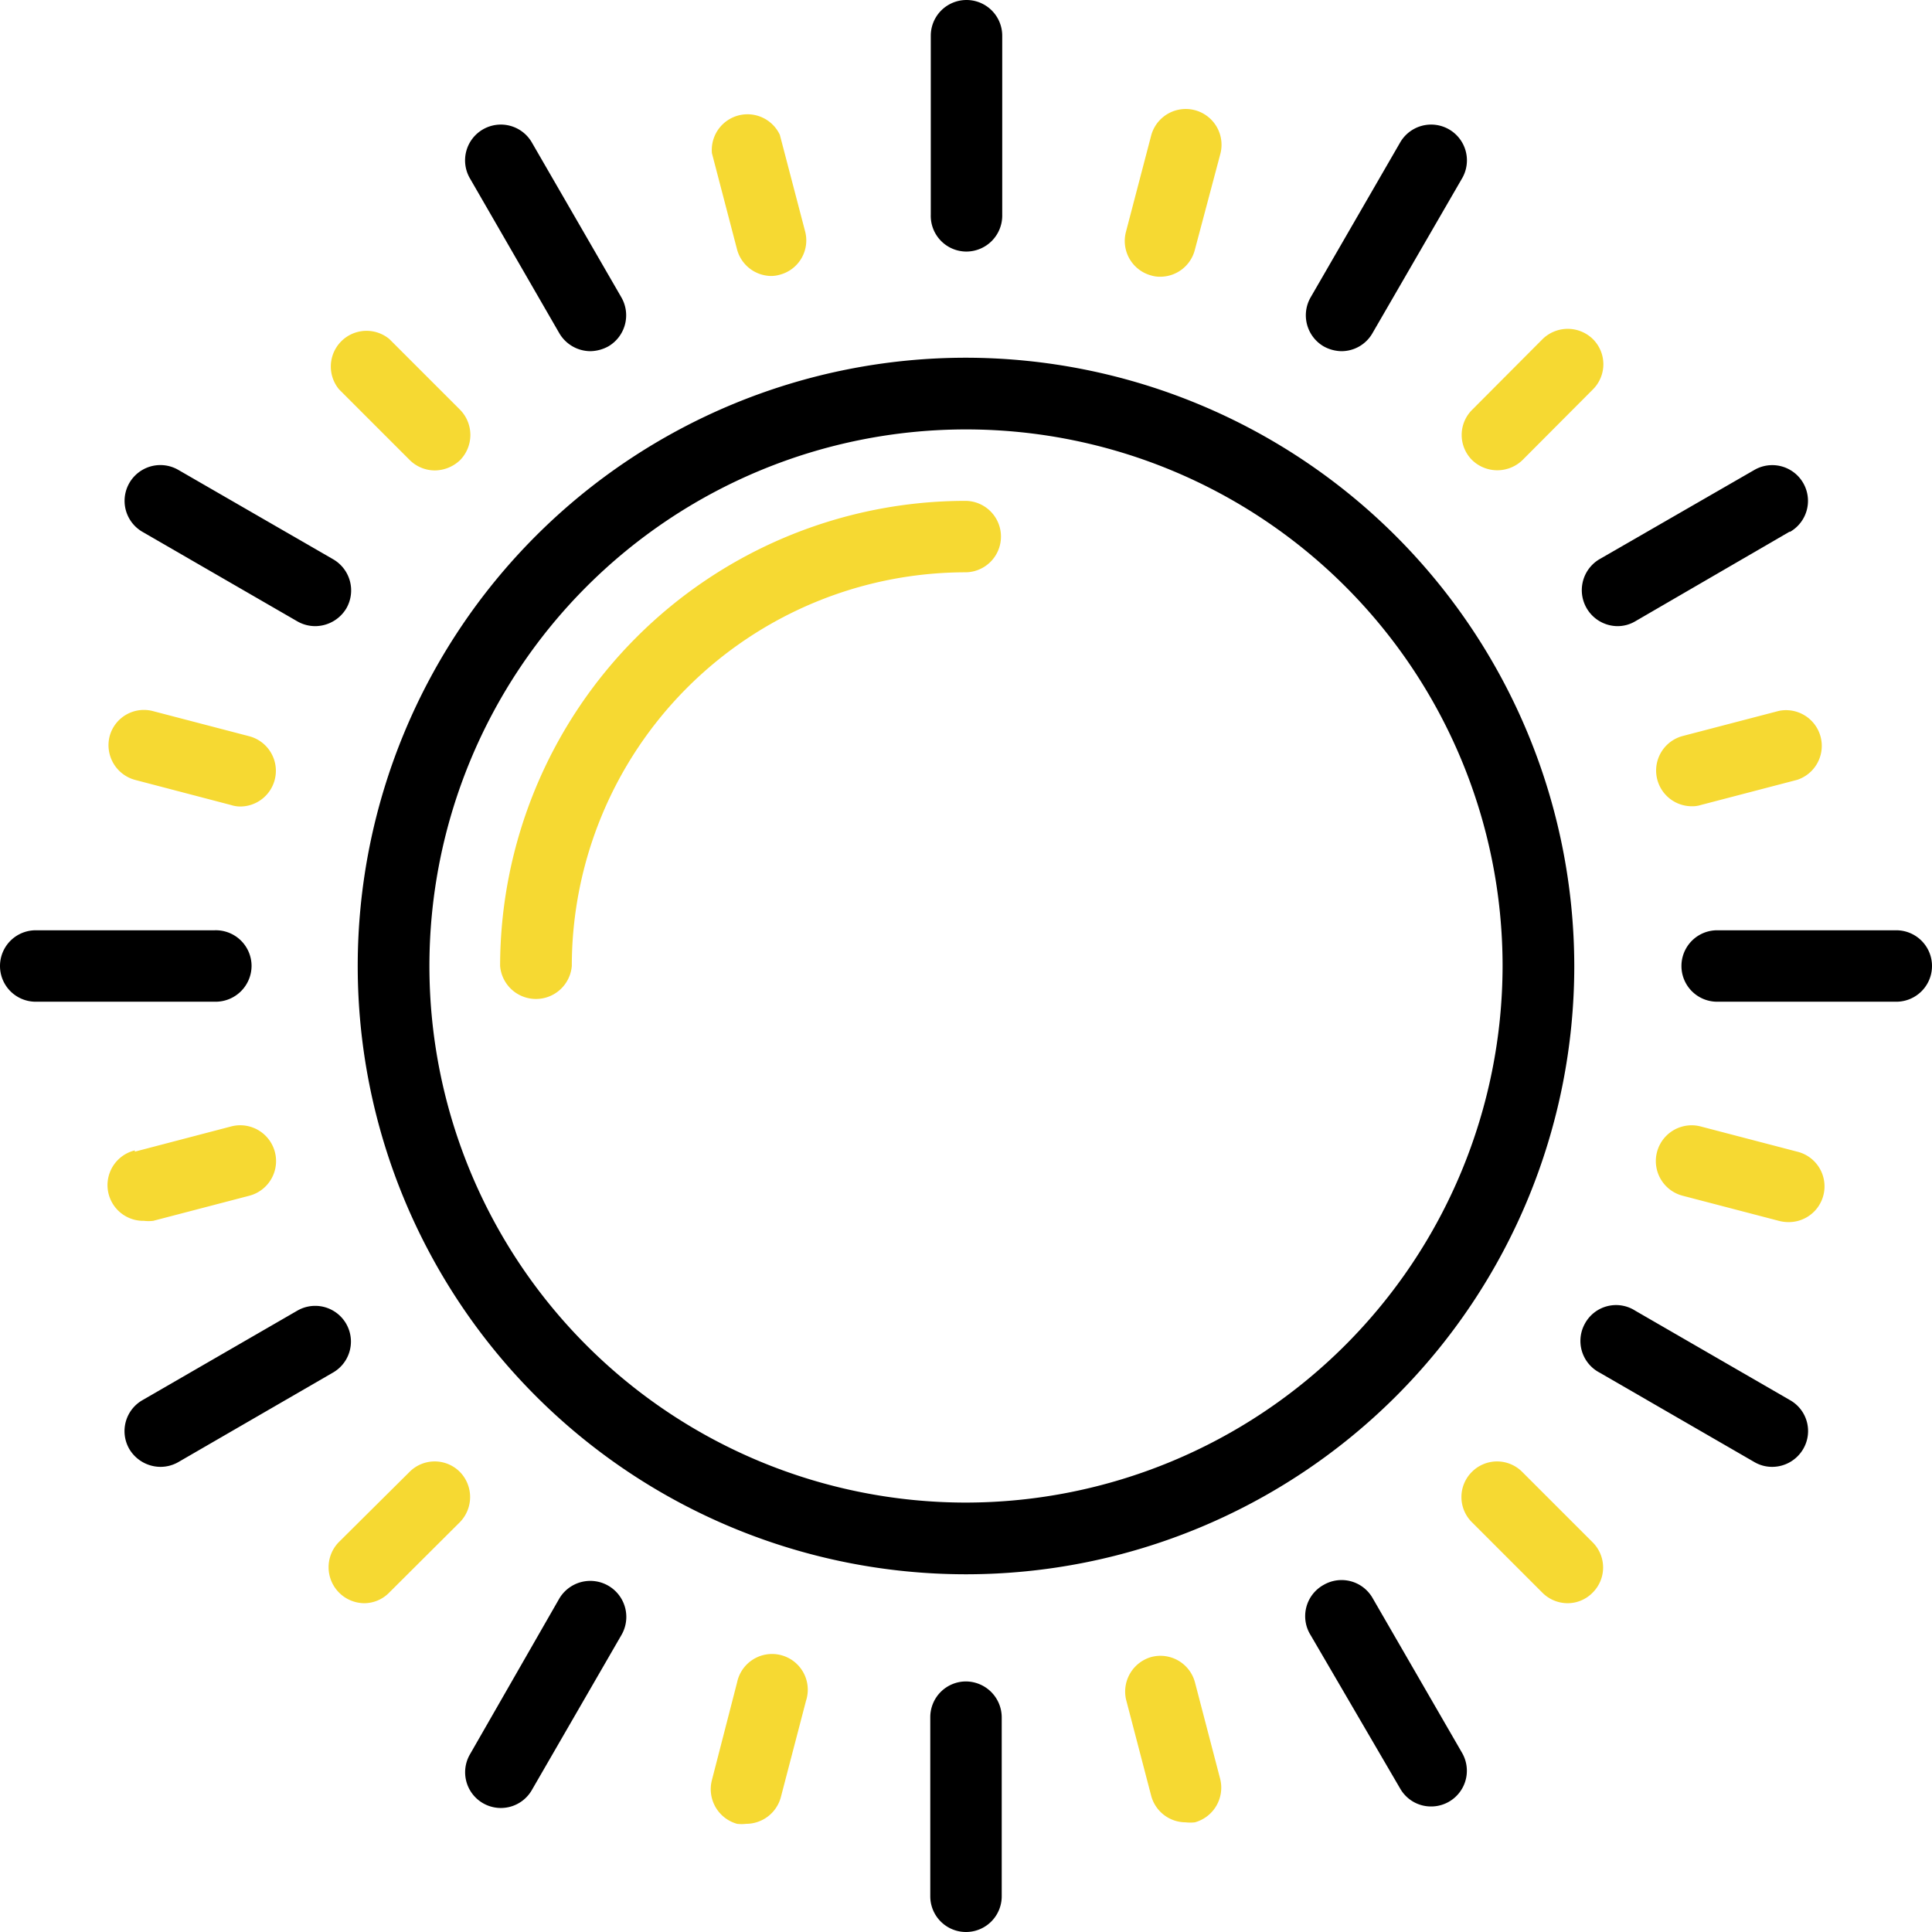 <svg xmlns="http://www.w3.org/2000/svg" viewBox="0 0 76.8 76.8"><defs><style>.cls-1{fill:#f6d932;}.cls-2{fill:none;}</style></defs><title>Our_radiologist_are_reporting_in_day_time</title><g id="Layer_2" data-name="Layer 2"><g id="Layer_1-2" data-name="Layer 1"><path d="M38.4,14.22A24.18,24.18,0,1,0,62.58,38.4,24.21,24.21,0,0,0,38.4,14.22Zm0,45.51A21.33,21.33,0,1,1,59.73,38.4,21.36,21.36,0,0,1,38.4,59.73Z"/><path class="cls-1" d="M70.71,48.53l-3.83-1a1.42,1.42,0,1,1,.73-2.75l3.83,1a1.42,1.42,0,0,1-.37,2.8A1.49,1.49,0,0,1,70.71,48.53Z"/><path d="M63,52.62A1.41,1.41,0,0,1,65,52.1l6.16,3.56a1.41,1.41,0,0,1,.52,1.94,1.43,1.43,0,0,1-1.23.71,1.4,1.4,0,0,1-.71-.19l-6.16-3.56A1.42,1.42,0,0,1,63,52.62Z"/><path class="cls-1" d="M58.51,58.51a1.41,1.41,0,0,1,2,0l2.8,2.8a1.41,1.41,0,0,1,0,2,1.39,1.39,0,0,1-1,.42,1.42,1.42,0,0,1-1-.42l-2.8-2.8A1.41,1.41,0,0,1,58.51,58.51Z"/><path class="cls-1" d="M38.37,22.75A15.66,15.66,0,0,0,22.73,38.4a1.43,1.43,0,0,1-2.85,0A18.51,18.51,0,0,1,38.37,19.91a1.42,1.42,0,1,1,0,2.84Z"/><path d="M52.62,63a1.42,1.42,0,0,1,1.94.52l3.56,6.16a1.42,1.42,0,0,1-1.23,2.13,1.41,1.41,0,0,1-1.23-.71L52.1,65A1.42,1.42,0,0,1,52.62,63Z"/><path class="cls-1" d="M45.76,65.87a1.42,1.42,0,0,1,1.74,1l1,3.83a1.43,1.43,0,0,1-1,1.74,1.57,1.57,0,0,1-.37,0,1.42,1.42,0,0,1-1.37-1.06l-1-3.83A1.43,1.43,0,0,1,45.76,65.87Z"/><path d="M38.4,66.84a1.43,1.43,0,0,1,1.42,1.42v7.12a1.42,1.42,0,0,1-2.84,0V68.26A1.42,1.42,0,0,1,38.4,66.84Z"/><path class="cls-1" d="M29.3,66.88a1.42,1.42,0,1,1,2.74.73l-1,3.83a1.43,1.43,0,0,1-1.38,1.06,1.49,1.49,0,0,1-.36,0,1.43,1.43,0,0,1-1-1.74Z"/><path d="M22.23,63.55A1.42,1.42,0,0,1,24.7,65l-3.56,6.16a1.42,1.42,0,0,1-1.94.52,1.42,1.42,0,0,1-.52-1.94Z"/><path class="cls-1" d="M16.28,58.51a1.41,1.41,0,0,1,2,0,1.43,1.43,0,0,1,0,2l-2.81,2.8a1.39,1.39,0,0,1-1,.42,1.43,1.43,0,0,1-1-2.43Z"/><path d="M5.66,55.66l6.16-3.56a1.42,1.42,0,1,1,1.42,2.46L7.09,58.12a1.43,1.43,0,0,1-.71.19,1.45,1.45,0,0,1-1.24-.71A1.42,1.42,0,0,1,5.66,55.66Z"/><path class="cls-1" d="M5.36,45.78l3.82-1a1.42,1.42,0,0,1,.74,2.75l-3.83,1a1.57,1.57,0,0,1-.37,0,1.42,1.42,0,0,1-.36-2.8Z"/><path d="M10,38.4a1.43,1.43,0,0,1-1.43,1.42H1.42a1.42,1.42,0,0,1,0-2.84H8.53A1.42,1.42,0,0,1,10,38.4Z"/><path class="cls-1" d="M6.09,28.27l3.83,1a1.42,1.42,0,0,1-.37,2.79A1.22,1.22,0,0,1,9.18,32L5.36,31a1.43,1.43,0,0,1-1-1.74A1.41,1.41,0,0,1,6.09,28.27Z"/><path d="M13.77,24.18a1.45,1.45,0,0,1-1.24.71,1.43,1.43,0,0,1-.71-.19L5.66,21.14a1.42,1.42,0,1,1,1.43-2.46l6.15,3.55A1.43,1.43,0,0,1,13.77,24.18Z"/><path class="cls-1" d="M18.29,18.29a1.47,1.47,0,0,1-1,.41,1.42,1.42,0,0,1-1-.41l-2.81-2.81a1.42,1.42,0,0,1,2-2l2.81,2.81A1.43,1.43,0,0,1,18.29,18.29Z"/><path d="M24.18,13.77a1.54,1.54,0,0,1-.71.19,1.44,1.44,0,0,1-1.24-.72L18.68,7.09a1.42,1.42,0,1,1,2.46-1.43l3.56,6.16A1.43,1.43,0,0,1,24.18,13.77Z"/><path class="cls-1" d="M31,10.92a1.22,1.22,0,0,1-.37.05A1.42,1.42,0,0,1,29.3,9.92l-1-3.83A1.42,1.42,0,0,1,31,5.36l1,3.82A1.41,1.41,0,0,1,31,10.92Z"/><path d="M38.4,10A1.42,1.42,0,0,1,37,8.53V1.42a1.42,1.42,0,0,1,2.84,0V8.53A1.43,1.43,0,0,1,38.4,10Z"/><path class="cls-1" d="M47.5,9.92A1.42,1.42,0,0,1,46.13,11a1.18,1.18,0,0,1-.37-.05,1.42,1.42,0,0,1-1-1.74l1-3.82a1.42,1.42,0,1,1,2.75.73Z"/><path d="M54.56,13.24a1.42,1.42,0,0,1-1.23.72,1.51,1.51,0,0,1-.71-.19,1.43,1.43,0,0,1-.52-1.95l3.56-6.16a1.42,1.42,0,1,1,2.46,1.43Z"/><path class="cls-1" d="M60.52,18.29a1.44,1.44,0,0,1-2,0,1.41,1.41,0,0,1,0-2l2.8-2.81a1.43,1.43,0,0,1,2,0,1.41,1.41,0,0,1,0,2Z"/><path d="M71.13,21.14,65,24.7a1.38,1.38,0,0,1-.71.19,1.43,1.43,0,0,1-.71-2.66l6.16-3.55a1.42,1.42,0,0,1,1.42,2.46Z"/><path class="cls-1" d="M71.44,31l-3.83,1a1.12,1.12,0,0,1-.36.05,1.42,1.42,0,0,1-.37-2.79l3.83-1A1.42,1.42,0,0,1,71.44,31Z"/><path d="M75.38,39.82H68.26a1.42,1.42,0,0,1,0-2.84h7.12a1.42,1.42,0,0,1,0,2.84Z"/><rect class="cls-2" width="76.8" height="76.8"/></g></g></svg>
